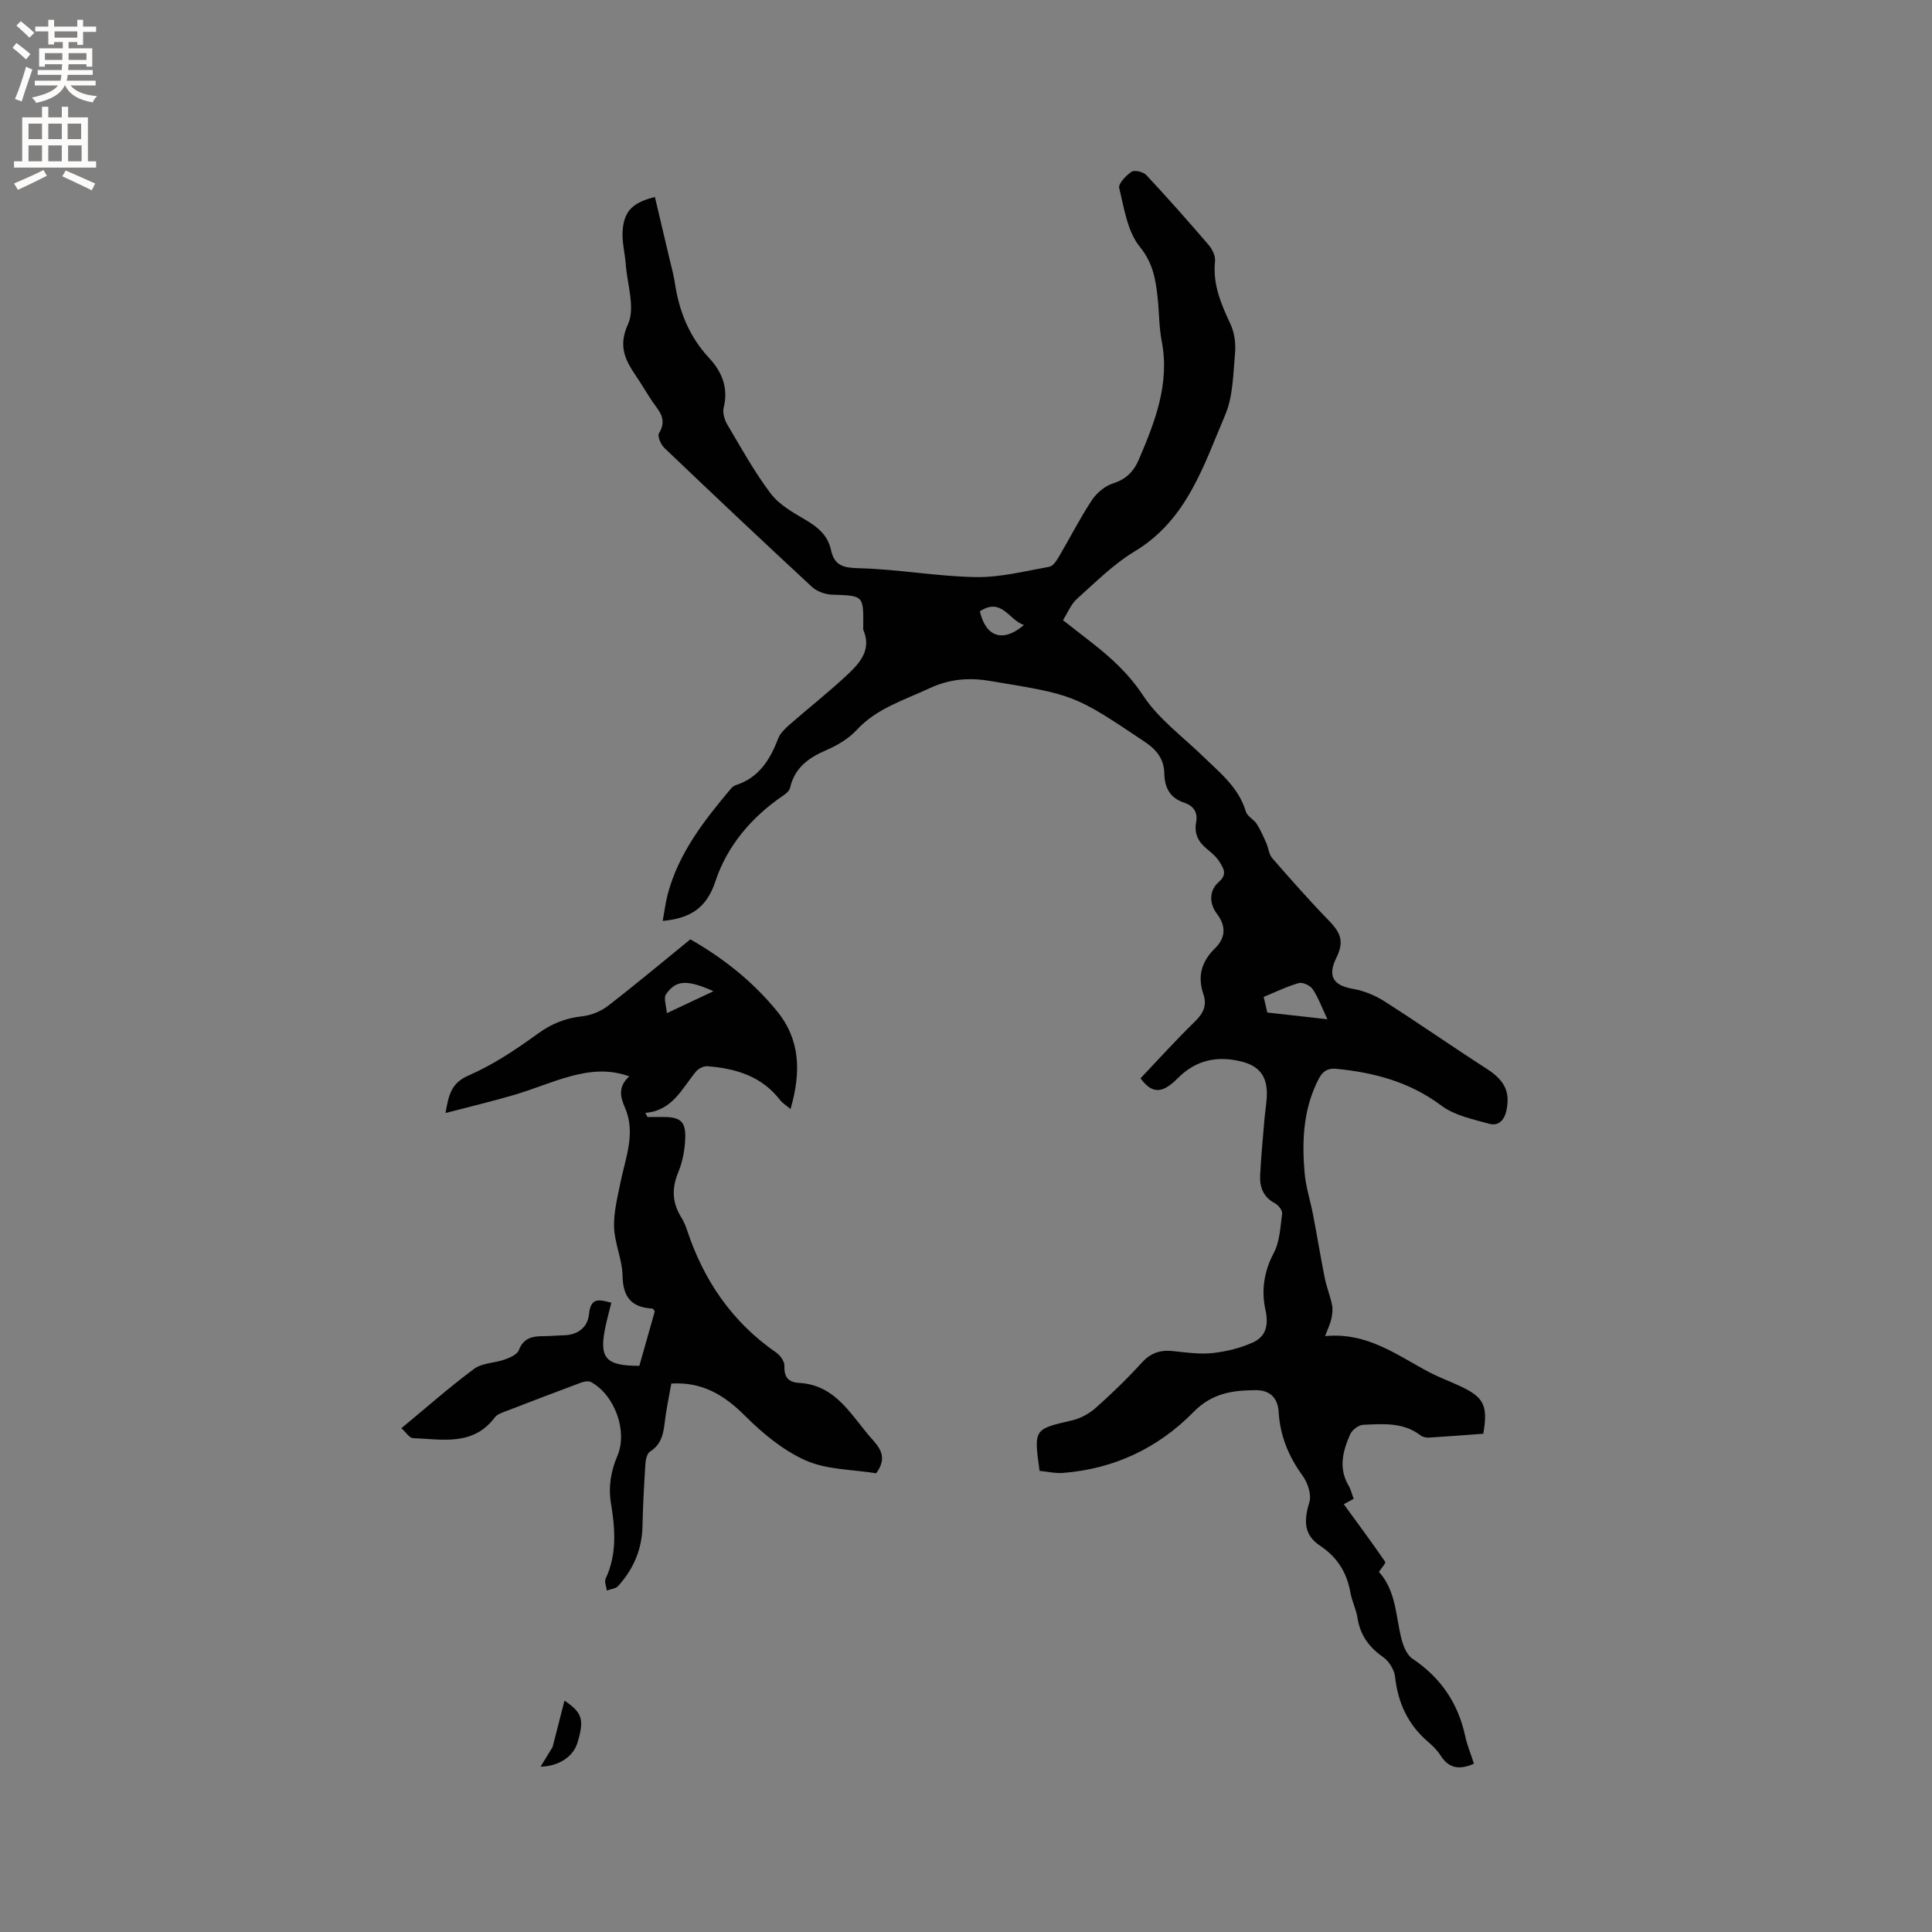 <svg enable-background="new 0 0 400 400" viewBox="0 0 400 400" xmlns="http://www.w3.org/2000/svg"><rect x="0" y="0" width="400" height="400" fill="#808080" stroke="none"/><g fill="#010102"><path d="m215.23 304.53c-1.2-8.71-1.18-8.62 6.74-10.46 1.74-.41 3.53-1.38 4.87-2.57 3.33-2.95 6.54-6.06 9.53-9.35 1.84-2.02 3.81-2.7 6.41-2.43 2.74.28 5.53.71 8.23.42 2.86-.31 5.81-1.03 8.42-2.22 2.69-1.22 3.25-3.61 2.57-6.7-.88-4-.33-7.93 1.71-11.79 1.26-2.38 1.38-5.41 1.74-8.19.08-.65-.79-1.75-1.5-2.12-2.42-1.27-3.17-3.36-3.05-5.8.19-3.9.58-7.8.9-11.69.15-1.79.51-3.58.49-5.37-.04-3.48-1.63-5.52-5.04-6.42-5.05-1.33-9.58-.47-13.4 3.39-3.23 3.26-5.32 3.27-7.72.02 3.73-3.93 7.41-8 11.34-11.83 1.73-1.69 2.44-3.35 1.67-5.61-1.24-3.68-.4-6.72 2.41-9.47 2.13-2.09 2.4-4.5.42-7.12-1.65-2.17-1.66-4.85.36-6.61 1.82-1.59.99-2.8.23-4.06-.64-1.06-1.65-1.95-2.63-2.74-1.81-1.45-2.72-3.2-2.29-5.52.39-2.12-.5-3.44-2.49-4.11-2.88-.97-4.03-3.04-4.09-6.01-.06-2.91-1.45-4.84-4.03-6.57-14.62-9.8-14.59-9.74-32.13-12.63-4.5-.74-8.46-.34-12.55 1.57-5.25 2.45-10.83 4.11-14.98 8.59-1.67 1.81-4.02 3.2-6.32 4.19-3.69 1.59-6.54 3.67-7.48 7.81-.14.61-.83 1.19-1.4 1.57-6.56 4.46-11.61 10.39-14.06 17.79-1.85 5.58-5.24 7.64-10.9 8.18.35-1.91.56-3.74 1.03-5.51 2.25-8.54 7.55-15.28 13.08-21.87.26-.31.63-.61 1.01-.73 4.8-1.54 7.1-5.26 8.78-9.66.42-1.1 1.44-2.06 2.37-2.88 4.06-3.56 8.34-6.89 12.25-10.6 2.42-2.3 4.69-5.02 3.05-8.9-.12-.27-.05-.63-.05-.95.04-6.33.04-6.23-6.46-6.45-1.42-.05-3.13-.66-4.16-1.61-10.27-9.51-20.45-19.12-30.57-28.78-.73-.69-1.46-2.43-1.11-3.02 1.29-2.11.8-3.68-.55-5.45-1.22-1.6-2.21-3.36-3.3-5.05-2.39-3.67-5.03-6.7-2.56-12.09 1.54-3.37-.16-8.24-.47-12.44-.17-2.31-.8-4.63-.64-6.91.3-4.11 2.07-5.82 6.68-6.99 1.01 4.28 2.03 8.55 3.03 12.83.39 1.65.85 3.29 1.1 4.96.88 5.89 2.97 11.13 7.13 15.59 2.59 2.78 4.01 6.16 2.98 10.23-.27 1.05.17 2.52.76 3.52 2.86 4.83 5.59 9.79 8.96 14.25 1.75 2.32 4.6 3.93 7.19 5.45 2.59 1.51 4.67 3.25 5.31 6.27.72 3.35 2.7 3.69 5.94 3.77 8.01.21 15.99 1.69 24 1.83 5.08.09 10.2-1.23 15.27-2.14.8-.14 1.54-1.34 2.05-2.21 2.26-3.83 4.27-7.82 6.71-11.52 1-1.51 2.71-2.98 4.4-3.52 2.73-.86 4.31-2.48 5.36-4.93 3.34-7.84 6.45-15.68 4.74-24.53-.56-2.9-.52-5.91-.83-8.86-.41-3.84-.94-7.28-3.72-10.7-2.56-3.16-3.23-7.96-4.25-12.15-.22-.9 1.42-2.6 2.57-3.37.62-.41 2.42.03 3.04.69 4.41 4.73 8.7 9.57 12.91 14.48.75.88 1.43 2.28 1.32 3.35-.51 4.79 1.25 8.87 3.2 13.04.83 1.78 1.12 4.03.94 6.01-.39 4.32-.4 8.95-2.05 12.82-4.47 10.48-7.91 21.71-18.73 28.22-4.38 2.63-8.11 6.4-11.96 9.84-1.2 1.07-1.85 2.77-2.88 4.4 2.08 1.62 3.98 3.11 5.88 4.59 4.07 3.17 7.73 6.49 10.7 11 3.18 4.85 8.2 8.5 12.45 12.64 3.48 3.38 7.35 6.41 8.83 11.39.29.99 1.64 1.62 2.26 2.58.79 1.23 1.38 2.61 1.98 3.96.45 1.02.53 2.32 1.22 3.11 3.81 4.37 7.65 8.73 11.69 12.89 2.64 2.71 3.19 4.48 1.55 7.83-1.81 3.7-.6 5.63 3.41 6.33 2.28.4 4.61 1.33 6.56 2.58 7.13 4.54 14.06 9.39 21.17 13.96 3.73 2.4 4.94 4.78 4.1 8.69-.45 2.07-1.72 3.22-3.54 2.72-3.4-.95-7.17-1.71-9.9-3.75-6.58-4.93-13.94-6.88-21.87-7.64-2.54-.24-3.33 1.55-4.1 3.23-2.69 5.86-2.91 12.12-2.36 18.38.26 2.92 1.21 5.78 1.76 8.68.83 4.34 1.54 8.7 2.41 13.03.38 1.89 1.13 3.71 1.51 5.61.19.92.04 1.96-.16 2.89-.21.96-.67 1.88-1.29 3.53 8.75-.86 14.91 3.97 21.59 7.48 2.06 1.08 4.26 1.89 6.37 2.87 4.94 2.3 5.8 4.02 4.8 9.86-3.68.27-7.45.57-11.22.8-.58.04-1.32-.11-1.76-.45-3.59-2.77-7.79-2.38-11.88-2.2-.95.04-2.3 1.06-2.7 1.97-1.52 3.44-2.47 7.01-.32 10.64.47.79.67 1.73 1.04 2.72-.97.53-1.79.97-2.04 1.11 2.87 3.94 5.79 7.88 8.57 11.93.18.26-.8 1.31-1.3 2.08 3.54 3.88 3.46 9.06 4.66 13.84.38 1.5 1.11 3.35 2.29 4.14 5.84 3.91 9.43 9.17 10.91 16.01.42 1.94 1.2 3.81 1.82 5.72-2.91 1.3-5.18 1.06-6.92-1.7-.67-1.06-1.61-1.99-2.57-2.81-4.16-3.55-6.24-8.04-6.84-13.45-.16-1.45-1.23-3.22-2.43-4.07-2.96-2.07-4.81-4.58-5.36-8.18-.27-1.76-1.15-3.43-1.46-5.19-.73-4.16-2.67-7.3-6.29-9.73-3.34-2.24-3.4-5.08-2.21-9.01.48-1.58-.35-4.04-1.41-5.5-2.91-3.99-4.66-8.28-4.95-13.18-.18-3-1.91-4.52-4.7-4.51-4.76.02-9.06.58-12.9 4.5-7.31 7.46-16.46 11.81-27.04 12.63-1.54.13-3.13-.26-4.86-.42zm59.6-93.5c-1.19-2.52-1.9-4.52-3.05-6.23-.51-.76-2.06-1.49-2.86-1.27-2.48.7-4.83 1.86-7.29 2.87.31 1.33.53 2.3.75 3.23 4.04.46 7.8.88 12.45 1.4zm-71.96-84.46c1.23 5.35 4.83 6.53 9.12 2.83-3.1-.99-4.58-5.82-9.12-2.83z"/><path d="m181.4 305.03c-4.87-.8-10.16-.71-14.56-2.65-4.69-2.07-8.96-5.62-12.64-9.3-4.31-4.3-8.86-7.01-15.21-6.63-.48 2.74-1.07 5.42-1.38 8.14-.28 2.41-.76 4.52-3.03 5.94-.6.38-.89 1.6-.95 2.46-.28 4.34-.52 8.68-.61 13.02-.1 4.79-1.88 8.87-5.04 12.36-.51.56-1.55.63-2.34.93-.1-.83-.55-1.82-.25-2.46 2.39-5.07 1.96-10.34 1.11-15.57-.57-3.49-.04-6.63 1.33-9.86 2.17-5.14-.57-12.57-5.43-15.25-.52-.29-1.43-.15-2.05.08-5.46 2.03-10.89 4.11-16.32 6.21-.57.22-1.23.53-1.57.99-4.49 6-10.91 4.55-16.95 4.31-.75-.03-1.45-1.2-2.41-2.05 5.22-4.32 9.98-8.53 15.07-12.3 1.66-1.23 4.23-1.18 6.31-1.92 1.1-.39 2.58-1.03 2.93-1.93.95-2.49 2.74-2.91 4.99-2.91 1.48 0 2.96-.15 4.45-.19 2.86-.09 4.83-1.72 5.09-4.33.36-3.72 2.28-2.98 4.63-2.41-.45 1.84-.9 3.45-1.24 5.09-1.33 6.37.04 7.99 7.04 7.98 1.05-3.72 2.14-7.55 3.2-11.29-.24-.28-.37-.57-.51-.57-4.34-.22-6.1-2.4-6.17-6.83-.06-3.32-1.63-6.62-1.75-9.95-.11-3.09.7-6.24 1.32-9.32 1.05-5.15 3.23-10.26.91-15.54-1.03-2.34-1.36-4.36.91-6.43-4.26-1.55-8.23-1.07-12.06-.05-3.97 1.06-7.79 2.72-11.74 3.88-4.51 1.33-9.08 2.41-14.24 3.76.68-3.97 1.27-6.25 4.79-7.78 5.08-2.21 9.81-5.38 14.32-8.65 2.87-2.08 5.74-3.23 9.21-3.6 1.85-.2 3.85-1.03 5.33-2.17 5.78-4.46 11.37-9.15 17.04-13.76 6.95 3.97 12.97 8.79 17.91 14.83 4.86 5.94 5.05 12.64 2.83 20.31-1.02-.86-1.71-1.27-2.16-1.86-3.81-4.96-9.19-6.55-15.06-7.01-.76-.06-1.83.48-2.34 1.09-2.93 3.5-4.83 8.1-10.5 8.57.15.28.29.57.44.85h3.29c3.51.01 4.65.9 4.53 4.4-.08 2.39-.55 4.89-1.46 7.09-1.38 3.33-1.23 6.3.65 9.31.5.8.88 1.7 1.18 2.6 3.45 10.44 9.34 19.07 18.49 25.39.83.58 1.72 1.85 1.68 2.77-.1 2.34.86 3.37 3.02 3.49 7.9.45 10.94 7.09 15.41 11.97 1.83 2.05 2.61 3.97.56 6.75zm-33.68-99.81c-5.48-2.44-7.8-2.35-9.84.66-.52.77.07 2.3.18 3.89 3.57-1.67 6.48-3.05 9.66-4.55z"/><path d="m111.92 365.77c1.09-1.78 1.96-3.21 2.49-4.07.87-3.4 1.64-6.4 2.46-9.6 3.74 2.51 4.12 3.96 2.68 8.73-.83 2.76-3.74 4.86-7.63 4.94z"/></g><path d="m2.6 9.9.8-1c.9.7 1.9 1.4 2.9 2.3l-.9 1.1c-1.1-1-2-1.8-2.8-2.4zm.5 10.6c.9-2.1 1.6-4.3 2.3-6.7.4.2.8.4 1.3.6-.7 2.1-1.5 4.3-2.2 6.6zm.3-15.2.9-.9c1 .8 2 1.6 2.8 2.4l-1 1c-.9-.9-1.8-1.7-2.7-2.5zm12.6-1.2h1.2v1.4h2.7v1.1h-2.7v2.7h-1.2v-.6h-1.8v1.3h4.9v3.8h-1.2v-.5h-3.7c0 .4-.1.9-.1 1.2h5.1v1h-5.2c0 .5-.1.9-.2 1.2h6v1h-5.2c1.1 1.3 2.9 2 5.5 2.2-.4.4-.7.8-.9 1.3-2.9-.5-4.8-1.6-5.7-3.5h-.1c-.8 1.7-2.7 2.9-5.9 3.6-.2-.4-.6-.8-.9-1.1 2.8-.6 4.6-1.4 5.4-2.5h-4.8v-1h5.3c.1-.3.2-.7.2-1.2h-4.9v-1h5c0-.4 0-.8.1-1.2h-3.6v.5h-1.2v-3.8h4.9v-1.3h-1.8v.5h-1.2v-2.7h-2.7v-1h2.7v-1.4h1.2v1.4h4.8zm-6.7 8.3h3.6c0-.4 0-.9 0-1.4h-3.6zm1.9-4.6h4.8v-1.3h-4.7v1.3zm6.7 3.2h-3.7v1.4h3.7z" fill="#fcfbfa"/><path d="m8.7 22.1h1.3v2.2h2.8v-2.2h1.3v2.2h4.1v9.1h1.7v1.3h-17v-1.3h1.7v-9.1h4.1zm.3 13.1.7 1.2c-1.8.9-3.8 1.9-6 2.9-.2-.4-.5-.8-.8-1.3 2.3-1 4.4-1.9 6.1-2.8zm-3.1-6.4h2.8v-3.2h-2.8zm0 4.6h2.8v-3.3h-2.8zm4.1-4.6h2.8v-3.2h-2.8zm0 4.6h2.8v-3.3h-2.8zm3.6 1.9c2.1.9 4.1 1.8 6.1 2.7l-.7 1.4c-2.2-1.1-4.2-2-6.1-2.9zm3.2-9.7h-2.8v3.2h2.8zm-2.7 7.8h2.8v-3.3h-2.8z" fill="#fcfbfa"/></svg>
